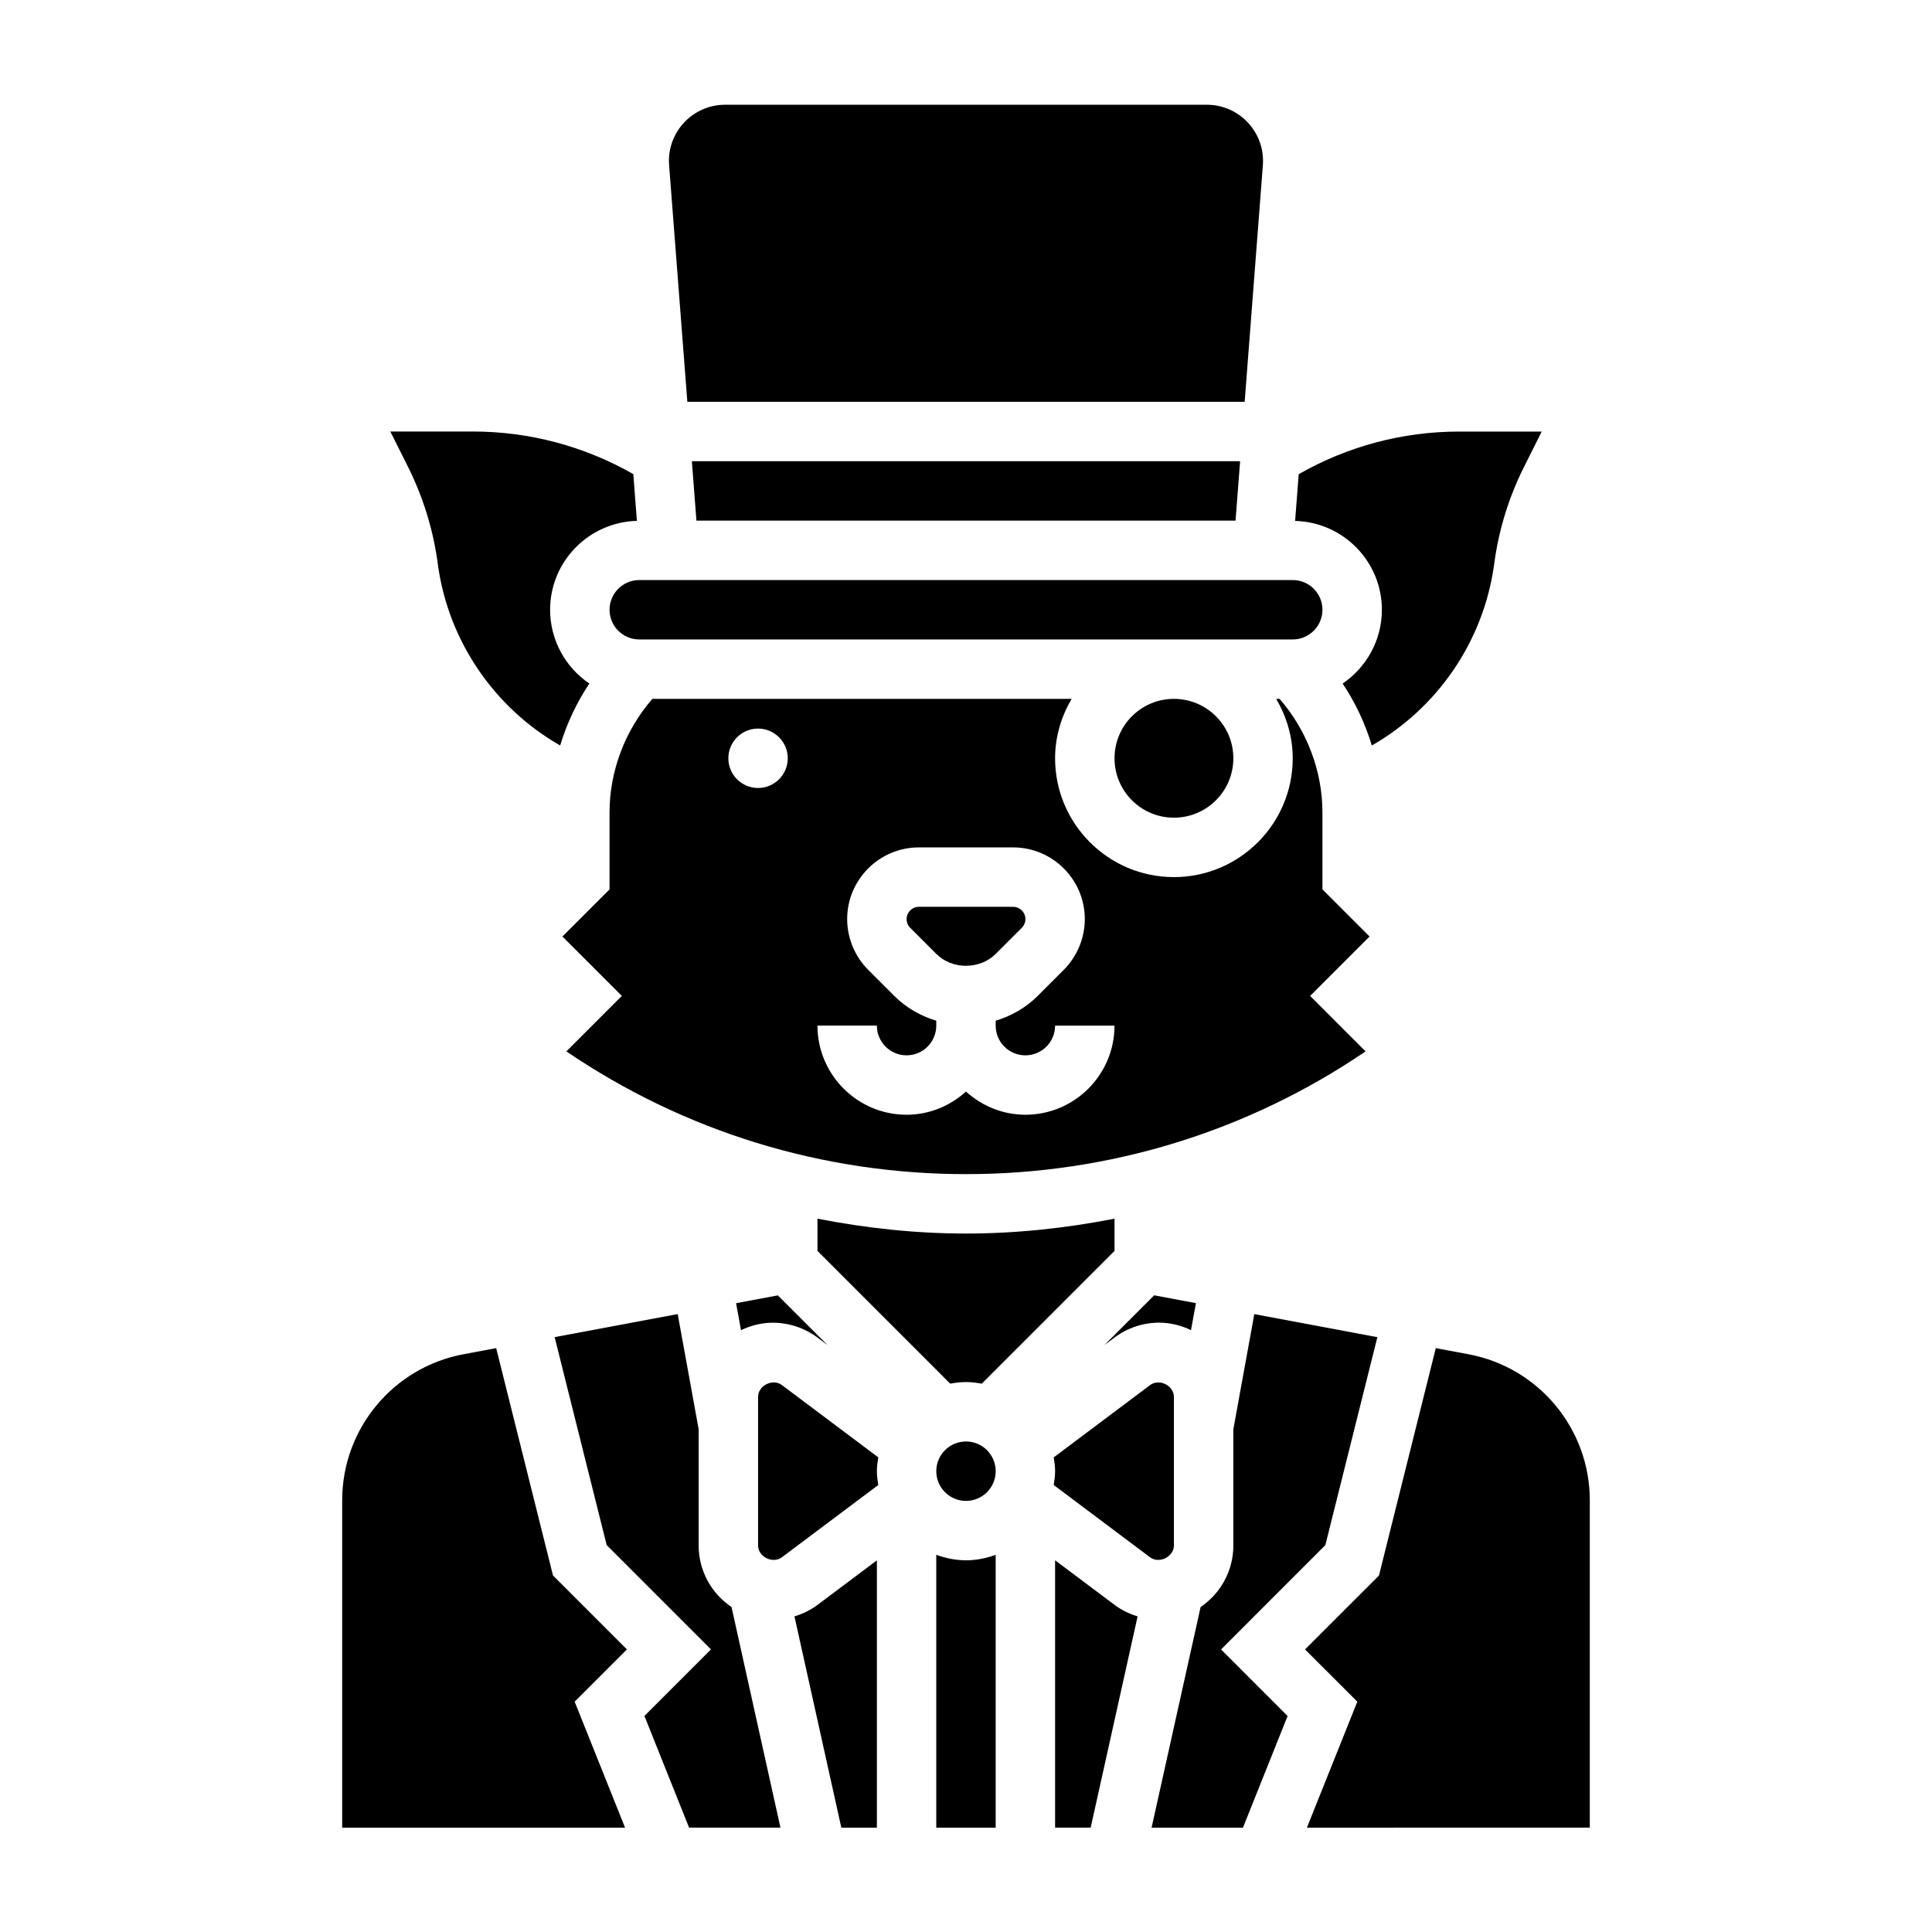<?xml version="1.0" encoding="UTF-8"?>
<!-- Uploaded to: SVG Repo, www.svgrepo.com, Generator: SVG Repo Mixer Tools -->
<svg fill="#000000" width="800px" height="800px" version="1.1" viewBox="144 144 512 512" xmlns="http://www.w3.org/2000/svg">
 <g>
  <path d="m339.07 489.36 1.301 7.156c2.574-1.234 5.422-1.984 8.461-1.984 4.227 0 8.414 1.395 11.801 3.93l2.707 2.031-13.203-13.203z"/>
  <path d="m471.43 281.97 1.211-15.742h-145.29l1.211 15.742z"/>
  <path d="m451.17 494.52c3.039 0 5.887 0.746 8.461 1.984l1.301-7.156-11.066-2.078-13.211 13.211 2.707-2.027c3.391-2.543 7.578-3.934 11.809-3.934z"/>
  <path d="m470.85 344.95c0 8.695-7.051 15.746-15.746 15.746-8.695 0-15.742-7.051-15.742-15.746 0-8.695 7.047-15.742 15.742-15.742 8.695 0 15.746 7.047 15.746 15.742"/>
  <path d="m326.15 250.48h147.7l4.824-62.715c0.023-0.387 0.039-0.758 0.039-1.133 0-8.195-6.676-14.871-14.871-14.871h-127.7c-8.195 0-14.871 6.676-14.871 14.871 0 0.379 0.016 0.746 0.047 1.117z"/>
  <path d="m305.54 305.59c0 4.344 3.527 7.871 7.871 7.871h173.18c4.344 0 7.871-3.527 7.871-7.871s-3.527-7.871-7.871-7.871h-173.18c-4.344 0-7.871 3.531-7.871 7.871z"/>
  <path d="m510.21 305.59c0 8.125-4.125 15.297-10.391 19.555 3.363 5.062 5.969 10.605 7.731 16.414 17.359-9.934 29.473-27.465 32.348-47.555l0.188-1.348c1.234-8.66 3.84-17.004 7.754-24.836l4.731-9.453h-21.852c-15.012 0-29.598 3.898-42.547 11.297l-0.953 12.383c12.727 0.328 22.992 10.734 22.992 23.543z"/>
  <path d="m400 510.26c1.434 0 2.824 0.18 4.188 0.426l35.172-35.172v-8.551c-12.871 2.512-26.008 3.938-39.359 3.938s-26.488-1.426-39.359-3.938v8.551l35.172 35.172c1.359-0.246 2.754-0.426 4.188-0.426z"/>
  <path d="m414.79 389.88c0.605-0.605 0.953-1.441 0.953-2.305 0-1.801-1.465-3.258-3.258-3.258h-24.969c-1.801 0-3.258 1.465-3.258 3.258 0 0.859 0.348 1.699 0.953 2.305l6.914 6.918c4.211 4.195 11.531 4.195 15.742 0z"/>
  <path d="m494.46 379.7v-20.355c0-11.035-4.125-21.828-11.352-30.133h-0.898c2.707 4.652 4.375 9.98 4.375 15.742 0 17.367-14.121 31.488-31.488 31.488-17.367 0-31.488-14.121-31.488-31.488 0-5.762 1.668-11.09 4.375-15.742h-111.1c-7.227 8.305-11.352 19.098-11.352 30.133v20.355l-12.484 12.484 15.742 15.742-14.695 14.703c31.355 21.293 67.871 32.527 105.9 32.527s74.547-11.234 105.9-32.527l-14.695-14.703 15.742-15.742zm-149.57-26.875c-4.344 0-7.871-3.527-7.871-7.871s3.527-7.871 7.871-7.871 7.871 3.527 7.871 7.871c0 4.352-3.527 7.871-7.871 7.871zm70.848 86.594c-6.07 0-11.555-2.371-15.742-6.141-4.188 3.777-9.676 6.141-15.742 6.141-13.02 0-23.617-10.598-23.617-23.617h15.742c0 4.344 3.527 7.871 7.871 7.871s7.871-3.527 7.871-7.871v-1.301c-4.141-1.266-7.981-3.426-11.133-6.574l-6.918-6.918c-3.531-3.531-5.562-8.43-5.562-13.434 0-10.477 8.527-19.004 19.004-19.004h24.969c10.477 0 19.004 8.527 19.004 19.004 0 5.008-2.031 9.902-5.566 13.438l-6.918 6.918c-3.148 3.148-6.992 5.297-11.133 6.574v1.301c0 4.344 3.527 7.871 7.871 7.871s7.871-3.527 7.871-7.871h15.742c0.004 13.023-10.594 23.613-23.613 23.613z"/>
  <path d="m407.87 533.88c0 4.348-3.523 7.871-7.871 7.871s-7.875-3.523-7.875-7.871 3.527-7.871 7.875-7.871 7.871 3.523 7.871 7.871"/>
  <path d="m259.91 292.64 0.188 1.379c2.875 20.082 14.996 37.613 32.348 47.539 1.762-5.809 4.359-11.352 7.731-16.414-6.266-4.25-10.391-11.43-10.391-19.555 0-12.809 10.266-23.215 22.996-23.555l-0.945-12.383c-12.949-7.398-27.543-11.297-42.547-11.297h-21.852l4.731 9.453c3.902 7.844 6.508 16.188 7.742 24.832z"/>
  <path d="m455.1 553.56v-39.359c0-3.016-3.871-4.953-6.312-3.141l-25.543 19.16c0.188 1.203 0.367 2.406 0.367 3.66 0 1.25-0.18 2.465-0.371 3.66l25.551 19.168c2.406 1.777 6.309-0.141 6.309-3.148z"/>
  <path d="m533.2 502.9-8.699-1.629-15.059 60.254-19.594 19.586 13.855 13.848-13.359 33.387 74.969-0.004v-86.75c0-18.934-13.512-35.203-32.113-38.691z"/>
  <path d="m392.12 556.05v72.297h15.742v-72.297c-2.473 0.883-5.102 1.449-7.871 1.449-2.769-0.004-5.398-0.57-7.871-1.449z"/>
  <path d="m495.23 553.47 13.785-55.105-32.613-6.109-5.551 30.504v30.805c0 6.785-3.449 12.77-8.676 16.312l-12.996 58.473h24.215l11.832-29.59-17.633-17.641z"/>
  <path d="m423.61 557.49v70.848h9.43l12.438-55.984c-2.188-0.66-4.273-1.668-6.117-3.047z"/>
  <path d="m351.2 511.05c-2.426-1.797-6.305 0.133-6.305 3.148v39.359c0 3.016 3.871 4.945 6.312 3.141l25.543-19.16c-0.188-1.195-0.367-2.402-0.367-3.66 0-1.258 0.18-2.465 0.371-3.66z"/>
  <path d="m329.15 553.56v-30.805l-5.551-30.512-32.613 6.109 13.785 55.105 27.641 27.648-17.633 17.641 11.832 29.59h24.215l-12.965-58.457c-5.246-3.527-8.711-9.52-8.711-16.32z"/>
  <path d="m290.55 561.52-15.059-60.254-8.699 1.629c-18.602 3.492-32.109 19.762-32.109 38.695v86.758h74.965l-13.359-33.387 13.855-13.848z"/>
  <path d="m354.54 572.36 12.422 55.992 9.422 0.004v-70.848l-15.742 11.809c-1.836 1.367-3.914 2.375-6.102 3.043z"/>
 </g>
</svg>